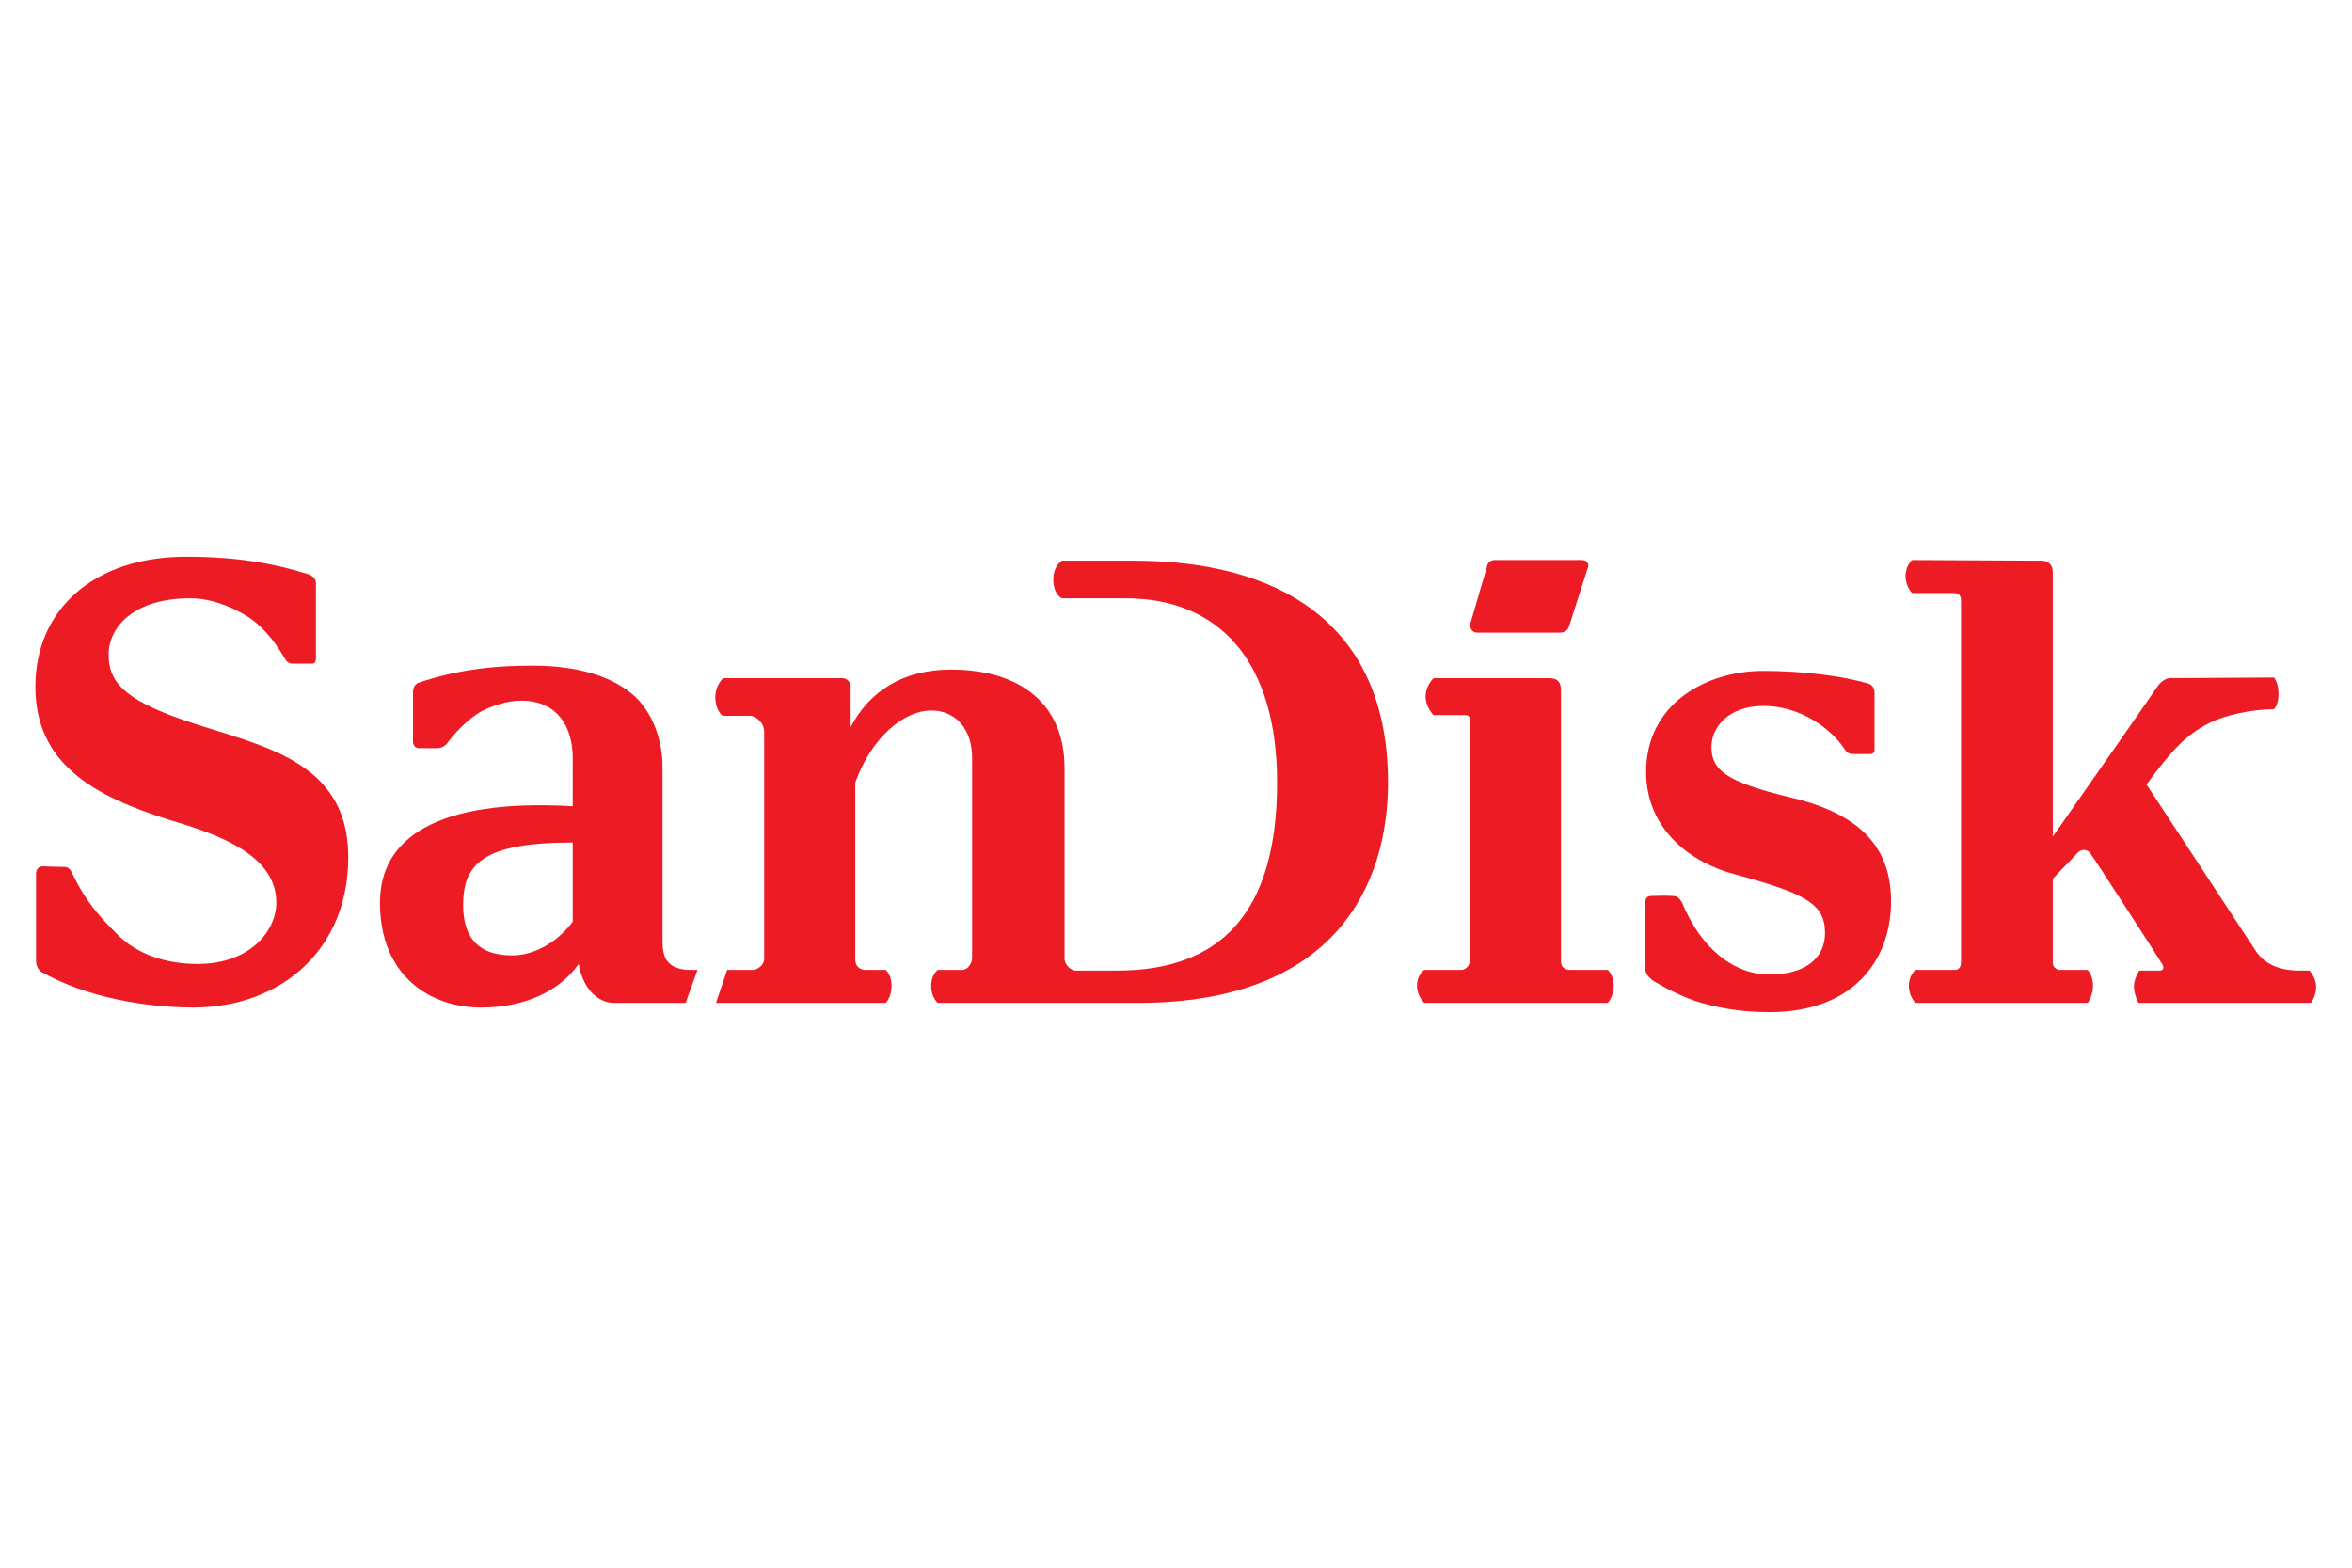 <?xml version="1.0" encoding="UTF-8"?>
<!DOCTYPE svg PUBLIC "-//W3C//DTD SVG 1.1//EN" "http://www.w3.org/Graphics/SVG/1.1/DTD/svg11.dtd">
<!-- Creator: CorelDRAW 2020 (64-Bit) -->
<svg xmlns="http://www.w3.org/2000/svg" xml:space="preserve" width="300mm" height="200mm" version="1.1" style="shape-rendering:geometricPrecision; text-rendering:geometricPrecision; image-rendering:optimizeQuality; fill-rule:evenodd; clip-rule:evenodd"
viewBox="0 0 30000 20000"
 xmlns:xlink="http://www.w3.org/1999/xlink"
 xmlns:xodm="http://www.corel.com/coreldraw/odm/2003"
 xmlns:dc="http://purl.org/dc/elements/1.1/"
 xmlns:cc="http://creativecommons.org/ns#"
 xmlns:rdf="http://www.w3.org/1999/02/22-rdf-syntax-ns#"
 xmlns:svg="http://www.w3.org/2000/svg"
 xmlns:sodipodi="http://sodipodi.sourceforge.net/DTD/sodipodi-0.dtd"
 xmlns:inkscape="http://www.inkscape.org/namespaces/inkscape"
 inkscape:version="0.48.2 r9819"
 sodipodi:docname="AJAX1.svg">
 <defs>
  <style type="text/css">
   <![CDATA[
    .fil0 {fill:#EC1B24;fill-rule:nonzero}
   ]]>
  </style>
 </defs>
 <g id="图层_x0020_1">
  <g id="_2470290701584">
   <sodipodi:namedview pagecolor="#ffffff" bordercolor="#666666" borderopacity="1" objecttolerance="10" gridtolerance="10" guidetolerance="10" inkscape:pageopacity="0" inkscape:pageshadow="2" inkscape:window-width="1280" inkscape:window-height="1004" id="namedview15" showgrid="false" fit-margin-top="0" fit-margin-left="0" fit-margin-right="0" fit-margin-bottom="0" inkscape:zoom="0.43274074" inkscape:cx="-6.1622388" inkscape:cy="68.695705" inkscape:window-x="-8" inkscape:window-y="-8" inkscape:window-maximized="1" inkscape:current-layer="g3367"/>
   <g id="layer1">
    <g id="g3367">
     <g>
      <path id="path3926" class="fil0" d="M14462.38 7153.18l-917.8 0c0,0 -109.47,67.37 -109.47,235.76 0,202.09 109.47,244.18 109.47,244.18l816.76 0c1178.82,0 1928.22,791.49 1928.22,2349.24 0,1675.61 -732.55,2399.74 -2037.69,2399.74l-530.46 0c-75.78,0 -143.14,-92.62 -143.14,-143.14 0,-311.55 0,-2281.87 0,-2441.86 0,-808.33 -555.73,-1254.6 -1448.27,-1254.6 -606.25,0 -1035.67,269.45 -1279.87,732.57 0,-151.57 0,-429.44 0,-505.21 0,-75.78 -50.52,-117.89 -109.46,-117.89 -67.37,0 -1515.63,0 -1515.63,0 0,0 -101.04,84.19 -101.04,244.18 0,168.41 92.62,235.76 92.62,235.76 0,0 235.76,0 345.22,0 84.2,0 185.24,92.62 185.24,202.08 0,92.62 0,2904.97 0,2904.97 0,67.37 -84.2,134.72 -143.14,134.72l-328.4 0 -143.14 421.01c985.15,0 2163.98,0 2163.98,0 0,0 75.78,-67.37 75.78,-218.93 0,-143.14 -75.78,-202.08 -75.78,-202.08l-261.02 0c-75.78,0 -126.31,-58.95 -126.31,-126.31l0 -2265.03c210.5,-580.98 623.09,-917.8 968.32,-917.8 319.97,0 522.05,244.18 522.05,606.25 0,185.24 0,2206.08 0,2542.9 0,92.62 -67.36,159.99 -126.31,159.99l-311.55 0c0,0 -84.19,58.94 -84.19,202.08 0,151.56 84.19,218.93 84.19,218.93l2551.31 0c2534.47,0 3191.24,-1524.05 3191.24,-2812.33 0,-2046.11 -1414.59,-2829.18 -3241.76,-2829.18l0.03 0zm0 0l0 0 0 0z" inkscape:connector-curvature="0"/>
     </g>
     <g>
      <path id="path3928" class="fil0" d="M8761.93 12373.68c-277.88,-25.26 -311.55,-185.24 -311.55,-370.5l0 -2222.92c0,-319.97 -117.89,-698.87 -387.32,-926.22 -345.23,-286.28 -842.02,-362.07 -1271.45,-362.07 -564.16,0 -1002,67.36 -1456.69,218.93 -50.52,25.25 -67.37,67.36 -67.37,134.71 0,227.34 0,353.65 0,614.68 0,50.52 33.68,84.19 75.78,84.19 0,0 210.51,0 235.76,0 50.52,0 101.04,-25.25 134.71,-75.77 134.72,-176.82 294.71,-319.97 429.44,-395.74 117.89,-58.95 311.55,-134.72 505.21,-134.72 463.11,0 656.77,336.8 656.77,732.54l0 614.68c-1742.98,-101.04 -2458.68,412.59 -2458.68,1229.35 0,943.05 648.35,1338.81 1288.29,1338.81 572.58,0 1010.42,-218.93 1246.18,-555.73 50.52,294.71 227.34,496.79 454.69,496.79 117.89,0 471.54,0 909.38,0l151.56 -421.01 -134.71 0zm-1456.69 -614.68c-176.82,235.76 -463.11,429.44 -774.66,429.44 -395.75,0 -623.1,-193.66 -623.1,-639.93 0,-522.06 244.18,-799.91 1397.74,-799.91l0 1010.42 0.02 -0.02zm0 0l0 0 0 0z" inkscape:connector-curvature="0"/>
     </g>
     <g>
      <path id="path3930" class="fil0" d="M20508.05 12373.68l-479.96 0c-75.77,0 -117.88,-42.1 -117.88,-109.47 0,0 0,-3359.65 0,-3452.27 0,-101.04 -33.68,-159.99 -151.57,-159.99 -117.88,0 -1473.53,0 -1473.53,0 0,0 -101.04,92.62 -101.04,235.76 0,134.72 101.04,235.76 101.04,235.76 0,0 378.92,0 412.59,0 25.25,0 50.52,16.85 50.52,58.94 0,42.1 0,3073.36 0,3073.36 0,67.37 -58.94,117.89 -109.46,117.89l-471.54 0c0,0 -92.62,58.94 -92.62,202.08 0,134.72 92.62,218.93 92.62,218.93l2340.82 0c0,0 75.79,-84.19 75.79,-218.93 0,-134.71 -75.79,-202.08 -75.79,-202.08l0.01 0.02zm0 0l0 0 0 0z" inkscape:connector-curvature="0"/>
     </g>
     <g>
      <path id="path3932" class="fil0" d="M2354.18 9190.85c-808.33,-277.87 -968.32,-513.63 -968.32,-842.01 0,-353.65 328.39,-715.72 1035.69,-715.72 244.18,0 496.79,84.2 740.97,235.76 143.14,92.62 303.12,244.19 479.96,547.31 16.84,33.68 58.94,50.52 84.19,50.52 67.37,0 252.61,0 252.61,0 33.67,0 50.52,-25.25 50.52,-67.36 0,-176.82 0,-665.2 0,-959.9 0,-50.52 -33.68,-84.2 -84.2,-109.47 -479.94,-151.56 -951.47,-227.35 -1574.57,-227.35 -1153.56,0 -1919.8,656.77 -1919.8,1658.77 0,985.17 749.39,1397.74 1717.71,1700.87 623.1,185.24 1355.65,446.26 1355.65,1052.52 0,362.07 -336.8,783.08 -1002,783.08 -505.21,0 -842.01,-185.24 -1035.69,-387.32 -202.08,-202.09 -387.32,-395.75 -564.15,-766.24 -16.85,-42.1 -50.52,-84.2 -92.62,-84.2 -101.04,0 -294.7,-8.42 -294.7,-8.42 -42.1,8.42 -75.79,33.68 -75.79,92.62 0,235.76 0,858.86 0,1119.89 0,42.09 25.27,109.46 67.36,134.71 580.99,328.38 1330.4,454.69 1953.48,454.69 1111.46,-8.42 1961.89,-740.97 1961.89,-1919.8 0,-1263.02 -1161.98,-1423.01 -2088.2,-1742.96l0.01 0.01zm0 0l0 0 0 0z" inkscape:connector-curvature="0"/>
     </g>
     <g>
      <path id="path3934" class="fil0" d="M22848.86 10176.02c-842.01,-202.08 -1018.84,-353.65 -1018.84,-648.35 0,-252.6 218.93,-522.06 665.2,-522.06 437.84,0 842.01,261.03 1035.68,555.74 25.26,42.09 58.95,58.94 109.47,58.94 75.77,0 168.41,0 210.51,0 42.09,0 58.94,-25.27 58.94,-50.52 0,-25.27 0,-513.63 0,-732.55 0,-50.52 -25.27,-101.04 -84.2,-117.89 -319.97,-92.62 -808.33,-159.98 -1338.81,-159.98 -715.72,0 -1490.38,412.59 -1490.38,1288.29 0,757.82 606.25,1170.41 1128.31,1305.12 892.53,244.19 1153.56,370.5 1153.56,749.4 0,328.38 -261.03,530.46 -707.29,530.46 -454.69,0 -875.71,-328.39 -1119.89,-926.22 -42.1,-58.95 -67.37,-75.78 -109.46,-75.78 -117.89,-8.42 -244.19,0 -277.86,0 -42.1,0 -75.77,16.85 -75.77,75.78 0,210.5 0,808.33 0,867.28 0,67.36 92.61,134.71 92.61,134.71 0,0 252.61,159.99 538.89,261.03 244.18,75.77 538.88,143.14 951.48,143.14 1052.51,0 1549.3,-648.35 1549.3,-1414.59 0,-682.04 -387.32,-1111.46 -1271.45,-1321.97l0 0.02zm0 0l0 0 0 0z" inkscape:connector-curvature="0"/>
     </g>
     <g>
      <path id="path3936" class="fil0" d="M18840.86 8070.97l1052.52 0c58.94,0 101.04,-25.25 117.88,-75.78l244.19 -757.81c16.84,-58.94 -25.27,-92.62 -84.2,-92.62l-1103.04 0c-58.94,0 -92.62,33.68 -101.04,84.2l-202.09 690.44c-33.67,84.2 8.43,151.57 75.79,151.57l-0.01 0zm0 0l0 0 0 0z" inkscape:connector-curvature="0"/>
     </g>
     <g>
      <path id="path3938" class="fil0" d="M29323.97 12382.1c-252.6,0 -437.84,-84.2 -547.3,-244.18 -50.52,-75.78 -1364.07,-2079.79 -1397.75,-2130.31 336.81,-454.69 505.21,-631.52 799.92,-783.08 193.66,-101.04 555.73,-176.83 825.18,-176.83 0,0 58.94,-50.52 58.94,-193.66 0,-151.57 -58.94,-210.51 -58.94,-210.51l-1321.97 8.42c-50.52,0 -109.47,33.68 -159.99,101.04 -25.26,42.1 -1060.94,1524.06 -1338.81,1919.8 0,-1439.86 0,-3342.81 0,-3376.48 0,-84.2 -50.52,-143.14 -143.14,-143.14 -101.04,0 -1650.35,-8.43 -1650.35,-8.43 0,0 -84.19,67.37 -84.19,202.09 0,143.14 84.19,218.93 84.19,218.93 0,0 471.54,0 530.46,0 67.37,0 92.62,33.67 92.62,101.04 0,67.37 0,4605.83 0,4605.83 0,67.37 -33.67,101.05 -75.77,101.05l-505.21 0c0,0 -84.2,67.36 -84.2,202.08 0,134.72 84.2,218.93 84.2,218.93l2197.67 0c0,0 67.37,-92.62 67.37,-218.93 0,-126.29 -67.37,-202.08 -67.37,-202.08l-353.65 0c-50.52,0 -92.61,-42.1 -92.61,-92.62 0,0 0,-446.27 0,-1069.37 101.04,-109.46 294.7,-303.12 311.54,-328.38 67.37,-67.36 143.14,-42.09 176.84,16.85 50.52,67.37 884.11,1355.64 900.95,1389.34 42.1,58.94 16.85,92.61 -25.25,92.61l-261.03 0c0,0 -67.37,101.05 -67.37,202.09 0,109.46 58.95,210.51 58.95,210.51l2197.65 0c0,0 67.37,-84.2 67.37,-202.09 0,-117.89 -84.2,-210.51 -84.2,-210.51 0,0 -58.94,0 -134.71,0l-0.04 -0.01zm0 0l0 0 0 0z" inkscape:connector-curvature="0"/>
     </g>
    </g>
   </g>
  </g>
 </g>
</svg>
